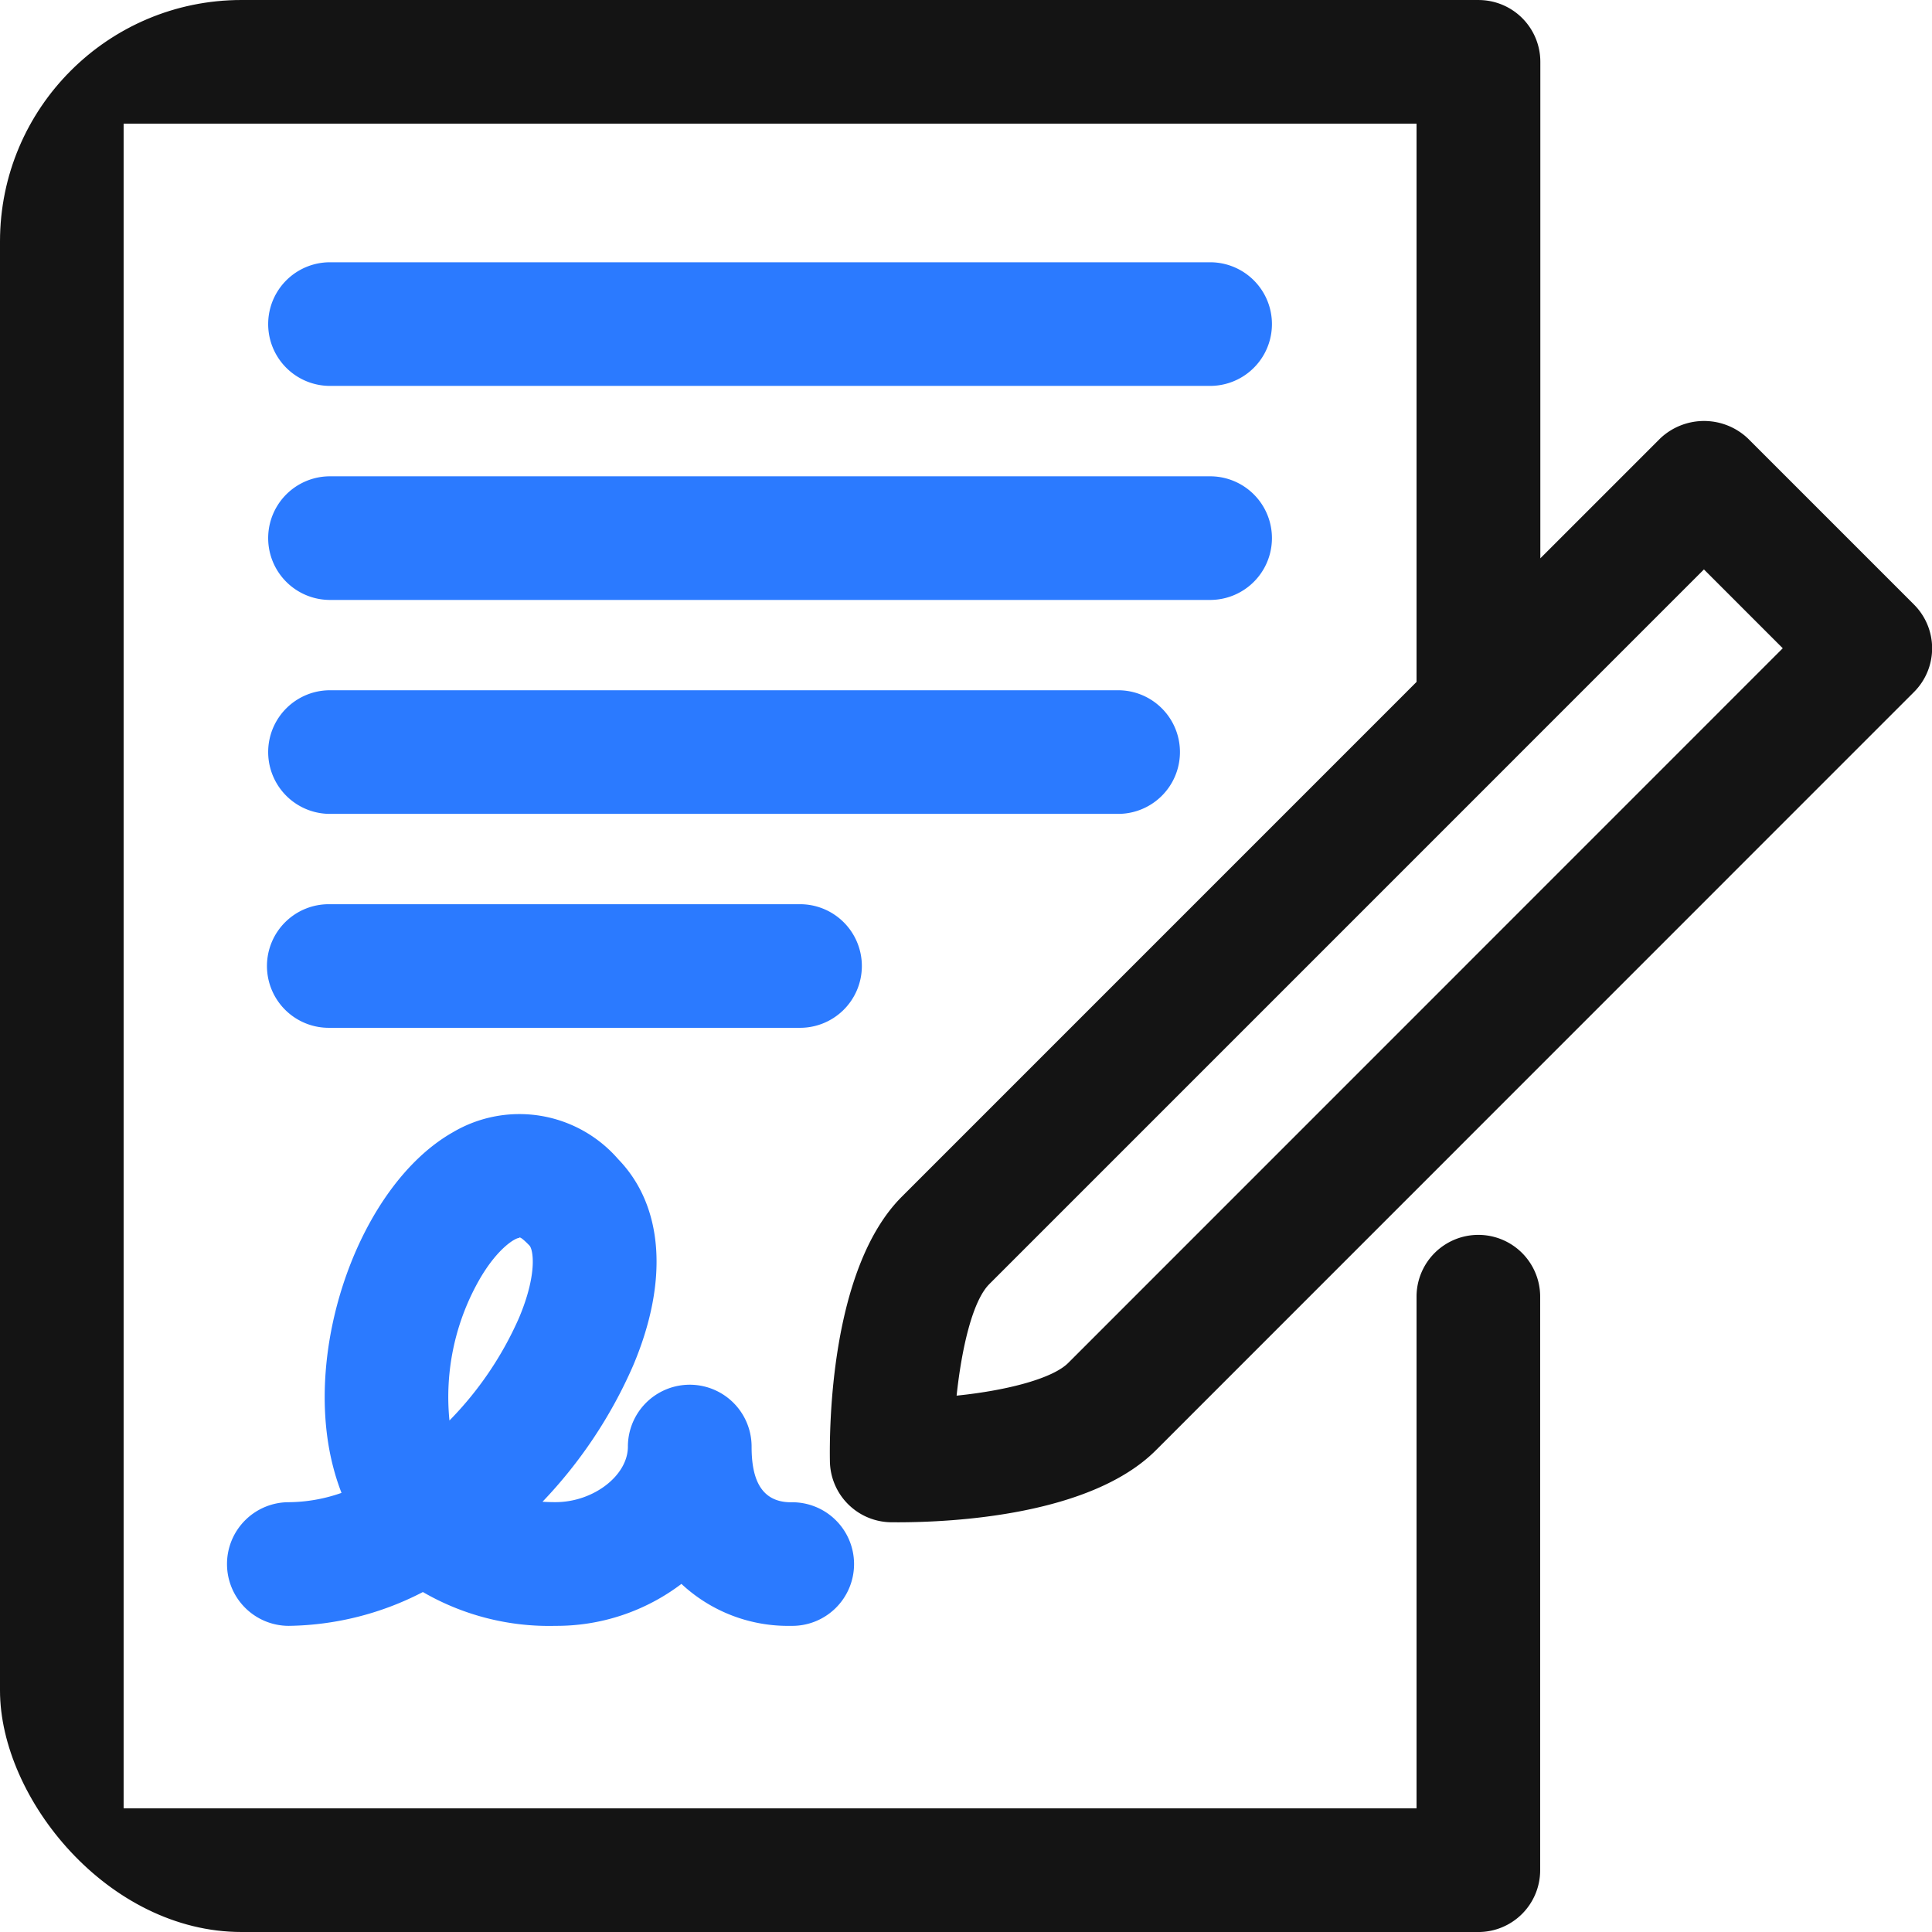 <svg xmlns="http://www.w3.org/2000/svg" xmlns:xlink="http://www.w3.org/1999/xlink" width="80" height="80" viewBox="0 0 80 80">
  <defs>
    <clipPath id="clip-path">
      <rect id="Rectangle_2446" data-name="Rectangle 2446" width="80" height="80" rx="10" transform="translate(271 2509)" fill="#a7a7a7"/>
    </clipPath>
  </defs>
  <g id="Mask_Group_5" data-name="Mask Group 5" transform="translate(-271 -2509)" clip-path="url(#clip-path)">
    <g id="Contract" transform="translate(271 2509.001)">
      <path id="Path_2562" data-name="Path 2562" d="M37.155,63.034c2.322,0,8.008-.291,10.7-2.975l31.4-31.406a2.559,2.559,0,0,0,0-3.62l-6.884-6.884a2.64,2.64,0,0,0-3.62,0l-4.969,4.969V2.559A2.559,2.559,0,0,0,61.217,0H2.559A2.559,2.559,0,0,0,0,2.559v74.88A2.558,2.558,0,0,0,2.559,80H61.216a2.56,2.56,0,0,0,2.559-2.558V53.692a2.559,2.559,0,0,0-5.119,0V74.88H5.119V5.119H58.656V28.236L37.342,49.552c-2.986,2.986-3,9.664-2.977,10.972a2.564,2.564,0,0,0,2.5,2.508l.286,0Zm3.809-9.862L70.556,23.578l3.264,3.264L44.23,56.438c-.62.62-2.433,1.127-4.619,1.352.206-1.942.656-3.92,1.353-4.617Z" fill="#141414"/>
      <path id="Path_2563" data-name="Path 2563" d="M9.4,64.763a2.559,2.559,0,0,0,2.559,2.559,12.391,12.391,0,0,0,5.552-1.4A10.407,10.407,0,0,0,23,67.322a8.558,8.558,0,0,0,5.217-1.737,6.469,6.469,0,0,0,4.538,1.737,2.559,2.559,0,1,0,0-5.117c-1.414,0-1.633-1.255-1.633-2.308A2.559,2.559,0,1,0,26,59.9C26,61.1,24.57,62.2,23,62.2c-.189,0-.367-.006-.536-.017a19.341,19.341,0,0,0,3.748-5.627C27.7,53.052,27.475,49.934,25.6,48a5.415,5.415,0,0,0-6.842-1.119C14.911,49.059,12.5,55.8,13.8,60.758a9.512,9.512,0,0,0,.341,1.058,6.73,6.73,0,0,1-2.177.386A2.559,2.559,0,0,0,9.4,64.761ZM19.9,52.9c.736-1.242,1.442-1.642,1.6-1.642,0,0-.009-.131.423.316.155.159.341,1.167-.434,3a14.24,14.24,0,0,1-2.878,4.245A9.811,9.811,0,0,1,19.9,52.9Z" fill="#2b7aff"/>
      <path id="Path_2564" data-name="Path 2564" d="M13.664,15.978H50.109a2.559,2.559,0,1,0,0-5.119H13.664a2.559,2.559,0,1,0,0,5.119Z" fill="#2b7aff"/>
      <path id="Path_2565" data-name="Path 2565" d="M13.664,24.841H50.109a2.559,2.559,0,1,0,0-5.119H13.664a2.559,2.559,0,1,0,0,5.119Z" fill="#2b7aff"/>
      <path id="Path_2566" data-name="Path 2566" d="M13.664,33.7H46.3a2.559,2.559,0,1,0,0-5.119H13.664a2.559,2.559,0,1,0,0,5.119Z" fill="#2b7aff"/>
      <path id="Path_2567" data-name="Path 2567" d="M13.664,42.558H33.078a2.559,2.559,0,1,0,0-5.117H13.664a2.559,2.559,0,1,0,0,5.117Z" fill="#2b7aff"/>
    </g>
  </g>
</svg>
